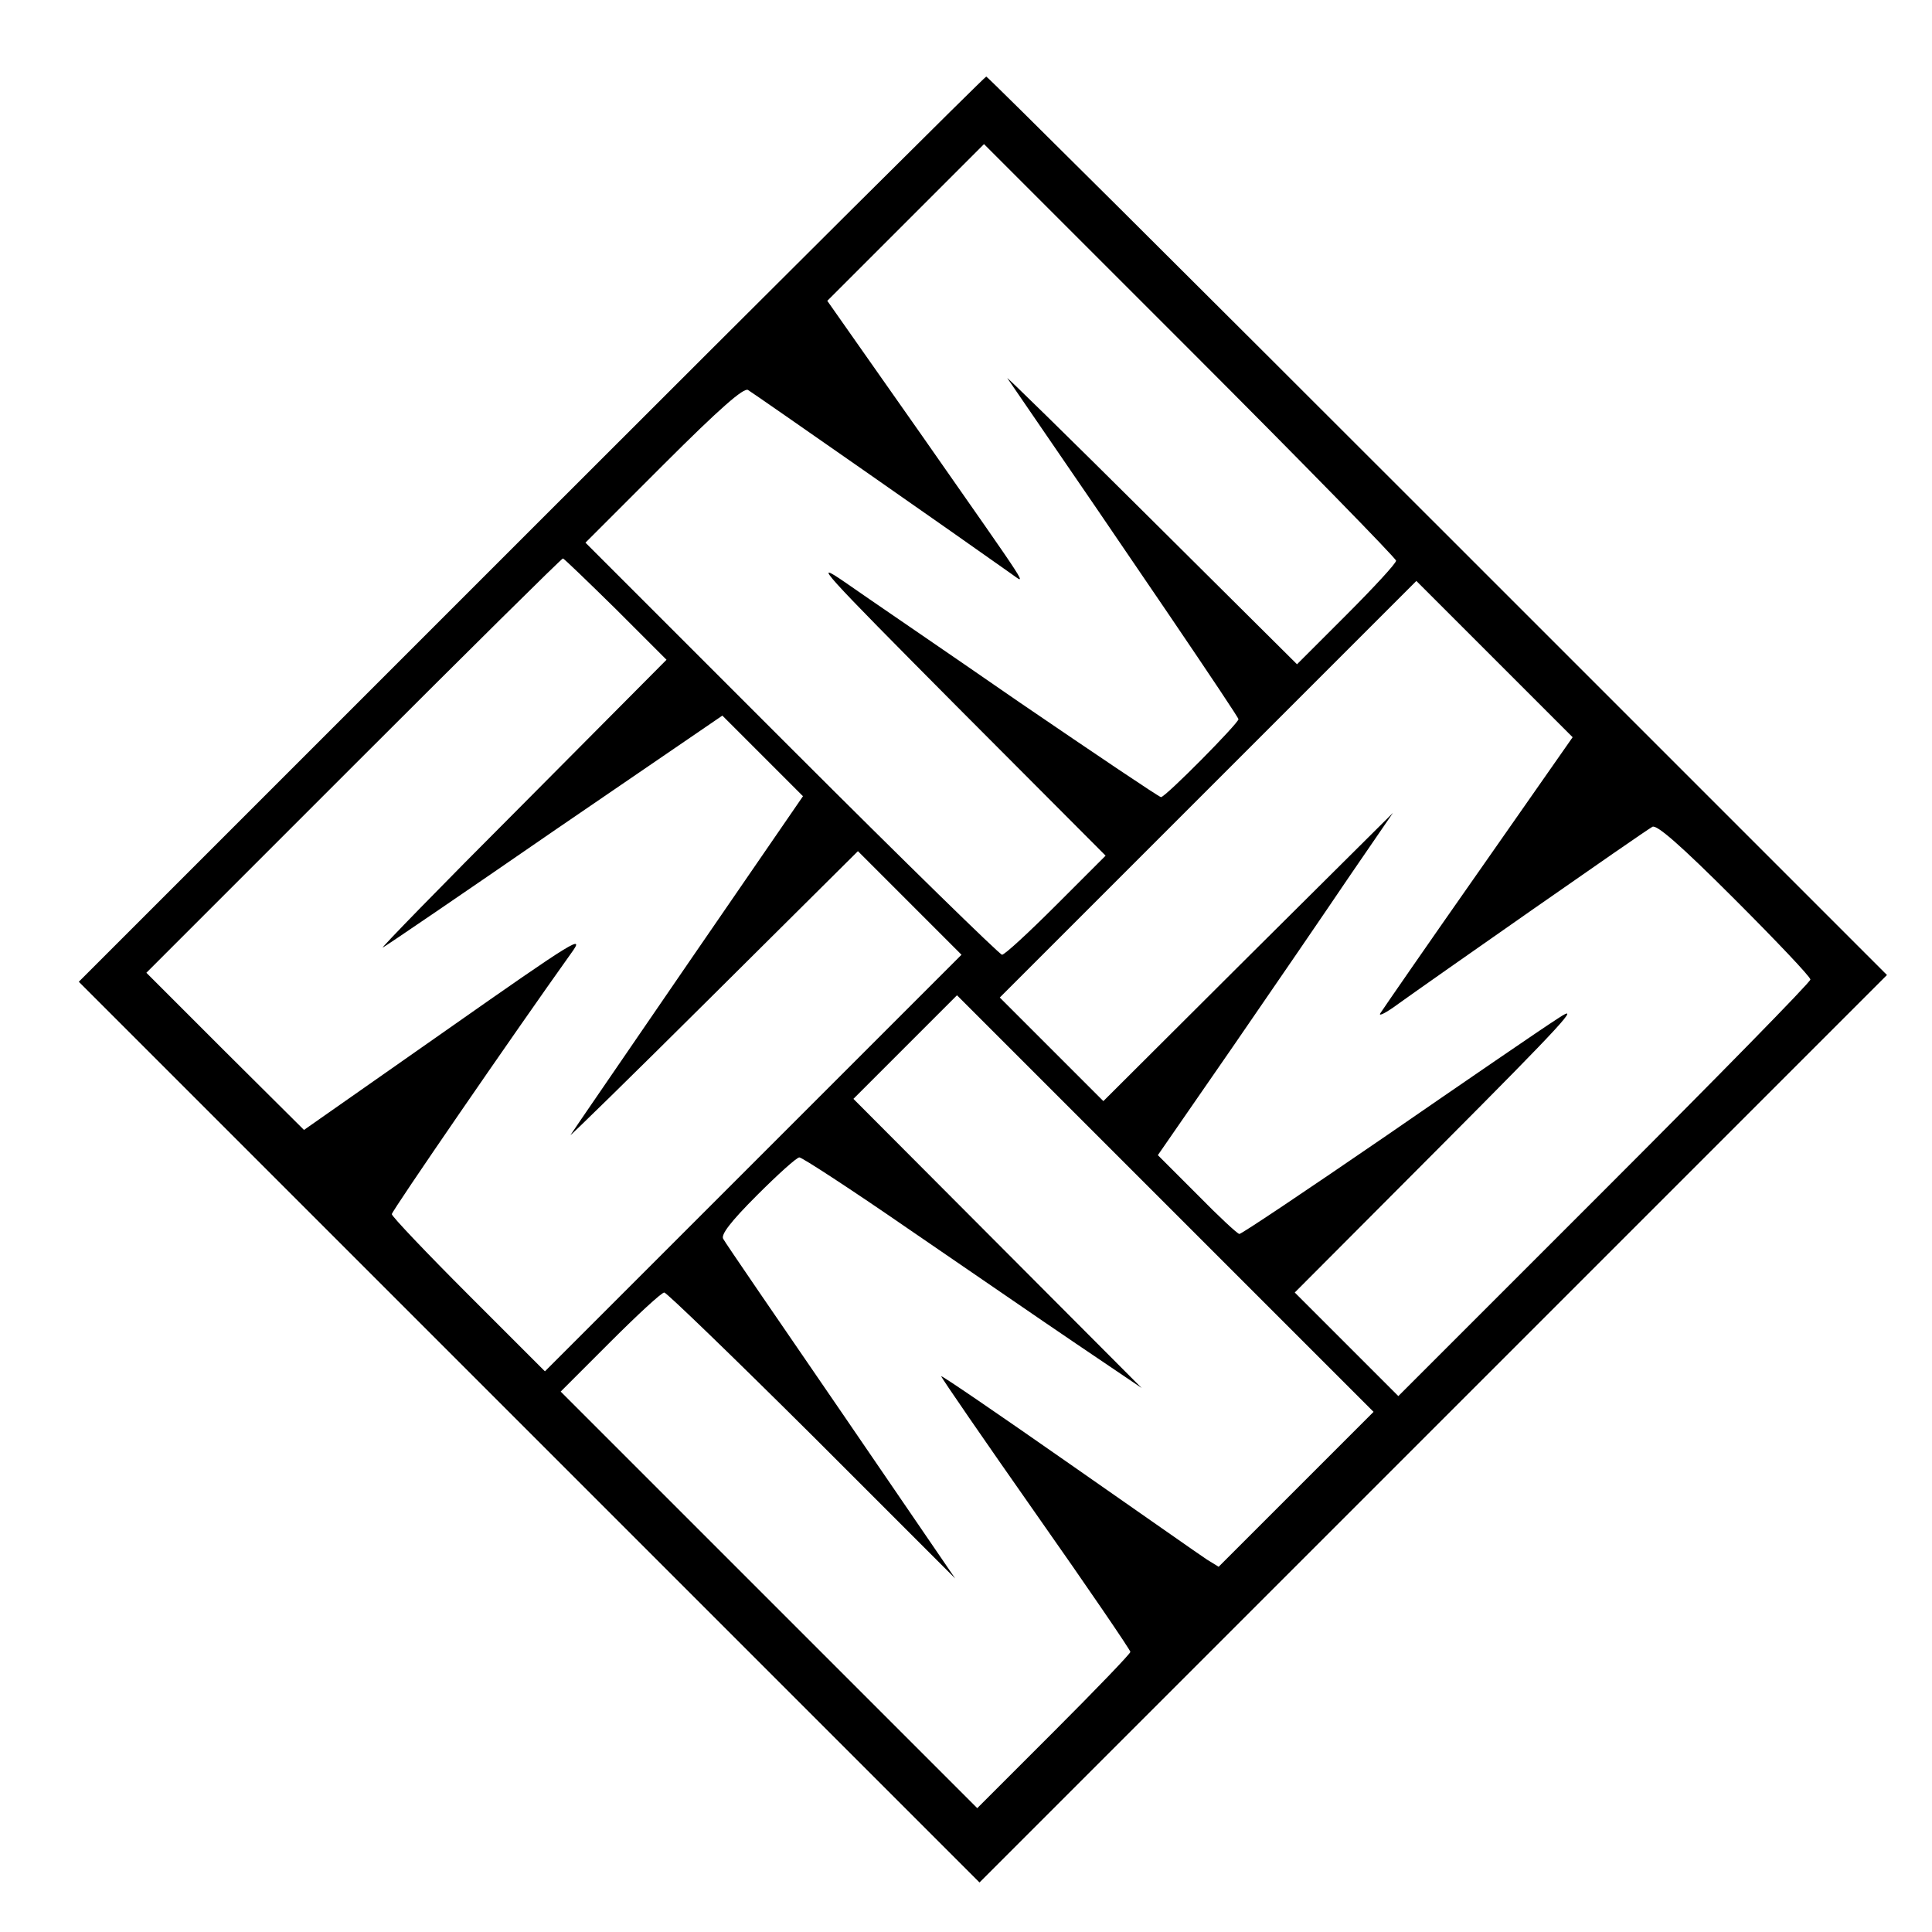 <?xml version="1.0" standalone="no"?>
<!DOCTYPE svg PUBLIC "-//W3C//DTD SVG 20010904//EN"
 "http://www.w3.org/TR/2001/REC-SVG-20010904/DTD/svg10.dtd">
<svg version="1.0" xmlns="http://www.w3.org/2000/svg"
 width="429pt" height="429pt" viewBox="0 0 429 429"
 preserveAspectRatio="xMidYMid meet">
<g transform="translate(0,429) scale(0.1,-0.1)"
fill="#000000" stroke="none">
<path d="M1180 3115 l-1005 -1005 1000 -1000 1000 -1000 1007 1007 1008 1008
-997 997 c-549 549 -1000 998 -1003 998 -3 0 -457 -452 -1010 -1005z m1920
-70 c0 -6 -50 -60 -110 -120 l-110 -110 -327 325 c-180 179 -322 318 -316 310
274 -399 513 -751 513 -757 0 -9 -162 -173 -172 -173 -4 0 -145 95 -315 211
-169 117 -344 236 -388 267 -73 50 -52 27 250 -277 l330 -331 -110 -110 c-60
-60 -114 -110 -120 -110 -5 0 -216 206 -468 458 l-457 457 174 174 c125 125
178 171 187 165 12 -7 479 -333 583 -407 37 -26 51 -49 -197 306 l-210 299
174 174 174 174 457 -457 c252 -252 458 -463 458 -468z m-1733 -107 l113 -113
-322 -324 c-178 -178 -316 -320 -308 -315 8 4 181 122 384 262 l370 253 89
-89 90 -90 -253 -368 c-139 -203 -258 -376 -263 -384 -6 -8 135 130 314 308
l324 322 115 -115 115 -115 -463 -463 -462 -462 -170 170 c-93 93 -170 174
-170 179 0 7 271 401 398 579 32 44 13 33 -279 -172 l-314 -220 -175 174 -175
175 460 460 c253 253 462 460 465 460 2 0 55 -51 117 -112z m1916 -584 c-115
-164 -213 -306 -218 -314 -5 -8 13 1 40 21 61 44 544 382 564 393 9 6 61 -39
182 -160 93 -93 169 -173 169 -179 0 -6 -206 -216 -458 -468 l-457 -457 -115
115 -115 115 325 326 c270 271 314 319 260 283 -36 -23 -208 -141 -382 -261
-175 -120 -321 -218 -326 -218 -4 0 -46 39 -94 88 l-87 87 166 240 c91 132
208 303 260 380 l96 140 -322 -320 -321 -320 -115 115 -115 115 462 462 463
463 173 -173 174 -174 -209 -299z m-405 -1371 l-172 -172 -26 16 c-14 9 -152
106 -307 214 -156 109 -283 196 -283 193 0 -3 95 -141 210 -305 116 -165 210
-303 210 -307 0 -4 -77 -84 -170 -177 l-170 -170 -462 462 -463 463 110 110
c60 60 114 110 120 110 5 0 153 -143 328 -317 l318 -318 -253 370 c-140 204
-258 376 -262 384 -6 9 16 38 75 97 46 46 88 84 94 84 6 0 115 -71 241 -158
126 -86 294 -202 374 -256 l145 -98 -320 321 -320 321 115 115 115 115 462
-462 463 -463 -172 -172z"/>
</g>
</svg>
